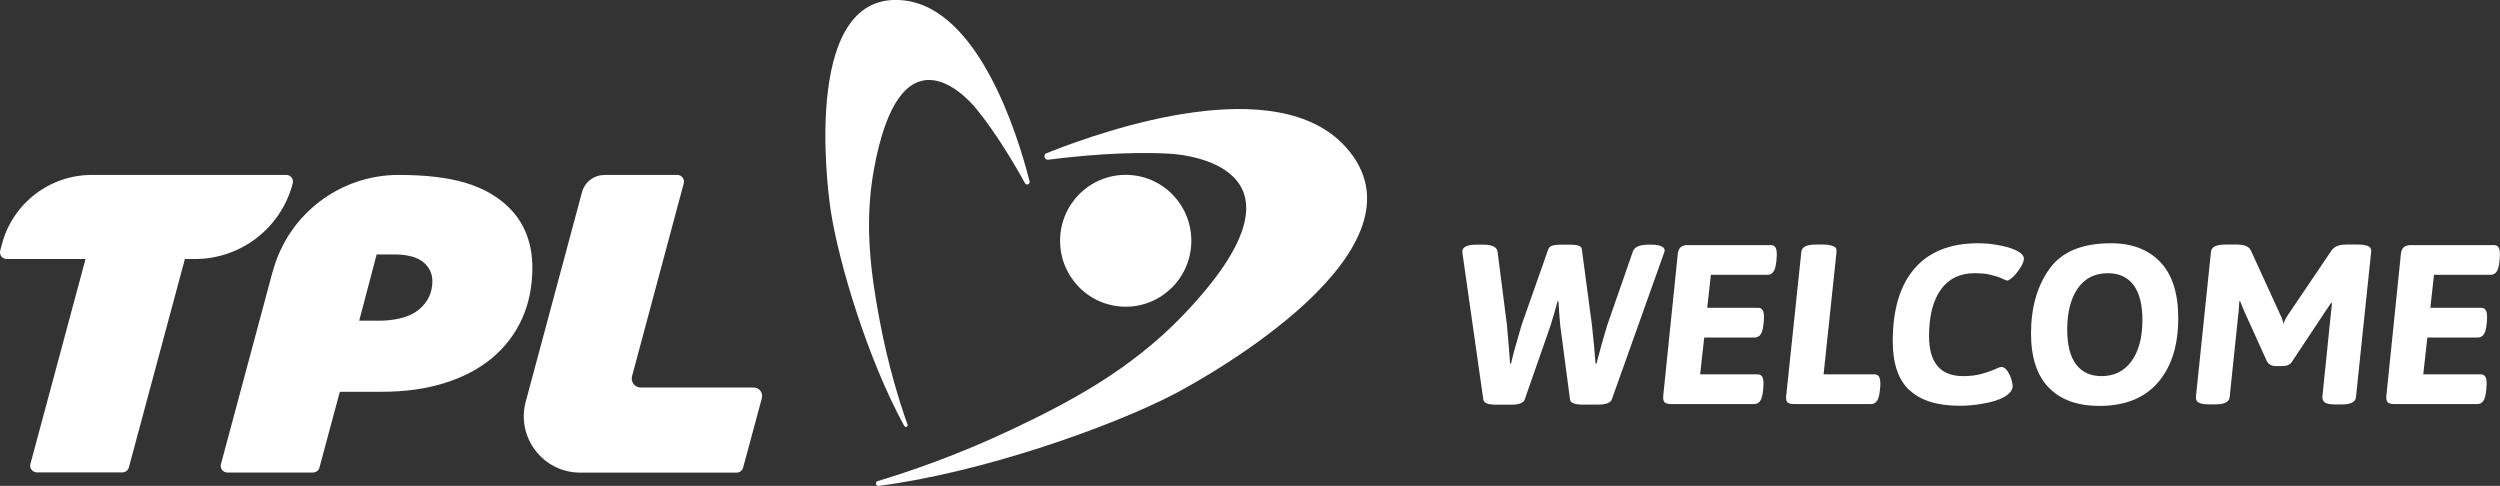 <?xml version="1.0" encoding="UTF-8"?> <svg xmlns="http://www.w3.org/2000/svg" id="Livello_2" viewBox="0 0 323.84 62.94"><rect x="0" y="0" width="323.84" height="62.94" fill="#333333" stroke="none"/><defs><style> .cls-1 { fill: #ffffff; } .cls-2 { fill: #ffffff; } .cls-3 { fill: #ffffff; } .cls-4 { fill: #ffffff; } </style></defs><g id="Livello_1-2" data-name="Livello_1"><g><path class="cls-1" d="M192.14,51.73l-2.71-19.01c-.1-.69.54-1.03,1.91-1.03h.77c1.18,0,1.8.31,1.88.91l1.21,9.48c.2,2.18.33,3.85.41,5.03h.12c.22-1,.68-2.68,1.38-5.03l3.44-9.77c.08-.24.26-.4.53-.49s.66-.13,1.15-.13h1.12c.49,0,.87.05,1.13.13.27.09.41.25.43.49l1.3,9.77c.22,1.94.37,3.62.47,5.03h.12c.49-1.9.96-3.58,1.41-5.03l3.3-9.48c.2-.61.88-.91,2.06-.91h.32c.63,0,1.09.08,1.4.25.3.17.41.4.31.69l-6.83,19.16c-.08.2-.27.35-.59.46-.31.11-.68.16-1.09.16h-2.15c-.45,0-.82-.05-1.1-.16-.28-.11-.44-.26-.46-.46l-1.27-9.62c-.1-1.1-.18-2.15-.23-3.15h-.12c-.27,1.06-.59,2.14-.94,3.24l-3.33,9.54c-.08.2-.27.35-.57.46s-.67.16-1.1.16h-2.12c-.98,0-1.5-.23-1.56-.68"></path><path class="cls-1" d="M215.63,52.11c-.16-.16-.22-.44-.18-.85l1.88-18.33c.04-.41.16-.71.37-.9s.52-.28.93-.28h10.74c.27,0,.48.09.6.28.13.19.19.5.19.93,0,.23-.01.42-.03.56l-.03.32c-.06.63-.18,1.08-.37,1.35-.19.27-.45.41-.78.41h-7.33l-.47,4.27h6.56c.28,0,.48.09.6.28.13.19.19.5.19.93,0,.24-.01.42-.03.56l-.03.32c-.06.63-.18,1.08-.37,1.35-.19.27-.45.41-.78.41h-6.53l-.53,4.77h7.42c.27,0,.48.09.6.28.13.19.19.5.19.93,0,.23-.01.42-.03.56l-.03.32c-.06.63-.18,1.08-.37,1.35-.19.27-.45.41-.78.41h-10.77c-.41,0-.7-.08-.85-.24"></path><path class="cls-1" d="M231.56,52.12c-.17-.15-.23-.41-.19-.78l1.97-18.72c.06-.63.68-.94,1.85-.94h1.03c.43,0,.83.06,1.19.18s.52.36.49.74l-1.68,15.89h6.56c.27,0,.48.09.6.28.13.19.19.49.19.93,0,.24,0,.42-.03.56l-.03.32c-.06.63-.18,1.08-.37,1.35-.19.27-.45.41-.78.41h-9.95c-.41,0-.7-.07-.87-.22"></path><path class="cls-1" d="M247.31,50.53c-1.42-1.36-2.13-3.47-2.13-6.31,0-4.14.95-7.29,2.84-9.46s4.63-3.25,8.23-3.25c.96,0,1.95.1,2.96.31,1.01.21,1.78.48,2.31.81.43.27.65.57.65.88,0,.27-.14.64-.41,1.09-.28.45-.59.85-.94,1.21-.35.35-.64.53-.85.53-.06,0-.28-.09-.66-.27-.38-.18-.86-.33-1.44-.47-.58-.14-1.28-.21-2.1-.21-1.88,0-3.34.71-4.36,2.12-1.02,1.41-1.53,3.42-1.53,6.03,0,3.45,1.47,5.18,4.42,5.18.88,0,1.66-.09,2.32-.27.67-.18,1.32-.4,1.94-.68.35-.16.58-.24.68-.24.27,0,.52.16.75.47.22.31.4.67.53,1.07.13.4.19.72.19.96,0,.25-.11.51-.32.77-.21.25-.49.47-.82.65-.65.35-1.52.63-2.61.82-1.09.2-2.11.29-3.08.29-2.94,0-5.13-.68-6.55-2.05"></path><path class="cls-1" d="M276.12,46.77c.93-1.3,1.4-3.07,1.4-5.31,0-2.02-.39-3.54-1.16-4.55-.77-1.01-1.88-1.52-3.31-1.52-1.69,0-2.99.65-3.9,1.96-.91,1.3-1.37,3.08-1.37,5.31,0,2.04.39,3.56,1.16,4.56.77,1,1.87,1.5,3.28,1.5,1.67,0,2.97-.65,3.9-1.96M265.39,50.21c-1.53-1.58-2.3-3.92-2.3-7.02,0-3.33.79-6.12,2.37-8.34,1.58-2.23,4.24-3.34,7.99-3.34,2.71,0,4.84.81,6.39,2.44,1.55,1.63,2.32,4.05,2.32,7.27,0,3.53-.88,6.31-2.63,8.33-1.76,2.02-4.28,3.03-7.58,3.03-2.85,0-5.03-.79-6.56-2.37"></path><path class="cls-1" d="M284.78,52.15c-.26-.17-.36-.44-.32-.84l1.94-18.69c.06-.63.68-.94,1.86-.94h1.53c.96,0,1.56.26,1.79.79l3.77,8.24c.22.41.36.83.44,1.27.1-.37.3-.78.62-1.24l5.59-8.27c.35-.53.99-.79,1.91-.79h1.56c.63,0,1.07.08,1.34.23.27.16.38.39.34.71l-1.97,18.83c-.06.63-.68.94-1.85.94h-.85c-.63,0-1.07-.08-1.32-.25-.25-.17-.36-.44-.32-.84l1.09-10.65.15-1.38-.12-.03-.68,1-4.39,6.62c-.23.37-.65.56-1.24.56h-.85c-.57,0-.96-.23-1.18-.68l-2.91-6.42-.53-1.3-.12.03c0,.16,0,.38-.03.66-.02.29-.04.53-.06.72l-1.15,11.01c-.06.63-.68.94-1.85.94h-.85c-.63,0-1.07-.08-1.32-.25"></path><path class="cls-1" d="M309.3,52.11c-.16-.16-.22-.44-.18-.85l1.88-18.33c.04-.41.16-.71.37-.9s.52-.28.93-.28h10.74c.27,0,.48.09.6.28.13.19.19.5.19.93,0,.23-.01.42-.03.56l-.03.32c-.06.63-.18,1.08-.37,1.35-.19.27-.45.41-.78.41h-7.33l-.47,4.27h6.56c.28,0,.48.09.6.28.13.19.19.5.19.93,0,.24-.01.42-.03.56l-.03.32c-.06.63-.18,1.08-.37,1.35-.19.27-.45.41-.78.41h-6.53l-.53,4.77h7.42c.27,0,.48.09.6.28.13.19.19.5.19.93,0,.23-.01.42-.03.56l-.03.32c-.06.63-.18,1.08-.37,1.35-.19.27-.45.41-.78.41h-10.77c-.41,0-.7-.08-.85-.24"></path><path class="cls-1" d="M11.07,33.55H.87c-.57,0-.99-.54-.84-1.09l.23-.87c1.41-5.27,6.18-8.93,11.64-8.93h25.18c.57,0,.99.54.84,1.09l-.03.1c-1.53,5.72-6.71,9.7-12.64,9.7h-1.3l-7.26,27c-.1.38-.44.64-.84.64H4.78c-.57,0-.99-.54-.84-1.09l7.14-26.55Z"></path><path class="cls-1" d="M35.34,35.15c1.98-7.37,8.66-12.49,16.29-12.49,3.56,0,6.48.35,8.75,1.05,2.28.7,4.13,1.76,5.56,3.19,1.03,1.03,1.79,2.19,2.28,3.5.5,1.3.74,2.73.74,4.27,0,2.42-.44,4.62-1.32,6.58-.88,1.96-2.16,3.65-3.83,5.07-1.67,1.41-3.71,2.5-6.14,3.27-2.42.77-5.16,1.16-8.2,1.16h-5.45l-2.64,9.82c-.1.38-.44.64-.84.64h-11.08c-.57,0-.99-.54-.84-1.09l6.7-24.95ZM48.86,41.55c2.46,0,4.26-.49,5.42-1.46,1.15-.97,1.73-2.19,1.73-3.66,0-.88-.31-1.63-.94-2.26-.44-.44-1.01-.75-1.71-.94-.7-.18-1.41-.27-2.15-.27h-2.42l-2.26,8.58h2.31Z"></path><path class="cls-1" d="M78.28,22.66h9.45c.57,0,.99.54.84,1.09l-6.7,24.99c-.2.73.36,1.46,1.12,1.46h14.65c.71,0,1.23.68,1.05,1.37l-2.43,9.01c-.1.38-.45.64-.84.64h-20.27c-4.8,0-8.29-4.56-7.05-9.19l7.29-27.13c.35-1.31,1.54-2.23,2.9-2.23"></path><path class="cls-4" d="M113.69,62.31c-.38.11-.26.68.13.63,13.33-1.72,29.92-7.58,38.08-11.79,4.75-2.45,34.29-19.05,22.38-32.15-8.86-9.75-30.56-2.41-38.71.84-.48.19-.29.91.22.85,3.72-.48,9.93-1.09,15.59-.79,3.24.17,19.74,2.27,1.87,20.93-6.86,7.16-14.91,11.35-22.12,14.77-7.21,3.42-13.62,5.57-17.44,6.72"></path><path class="cls-3" d="M117.56,54.98c.1.28-.29.45-.43.19-4.76-8.69-8.47-21.12-9.51-27.82-.6-3.9-3.53-28.71,9.44-27.3,9.66,1.05,14.71,17.17,16.31,23.44.09.37-.42.57-.6.24-1.33-2.43-3.67-6.39-6.3-9.63-1.51-1.85-9.92-10.78-13.29,7.98-1.29,7.2-.29,13.82.8,19.6,1.09,5.78,2.59,10.54,3.57,13.31"></path><path class="cls-2" d="M145.82,39.73c4.69,0,8.5-3.82,8.5-8.54s-3.8-8.54-8.5-8.54-8.5,3.82-8.5,8.54,3.8,8.54,8.5,8.54"></path></g></g></svg> 
